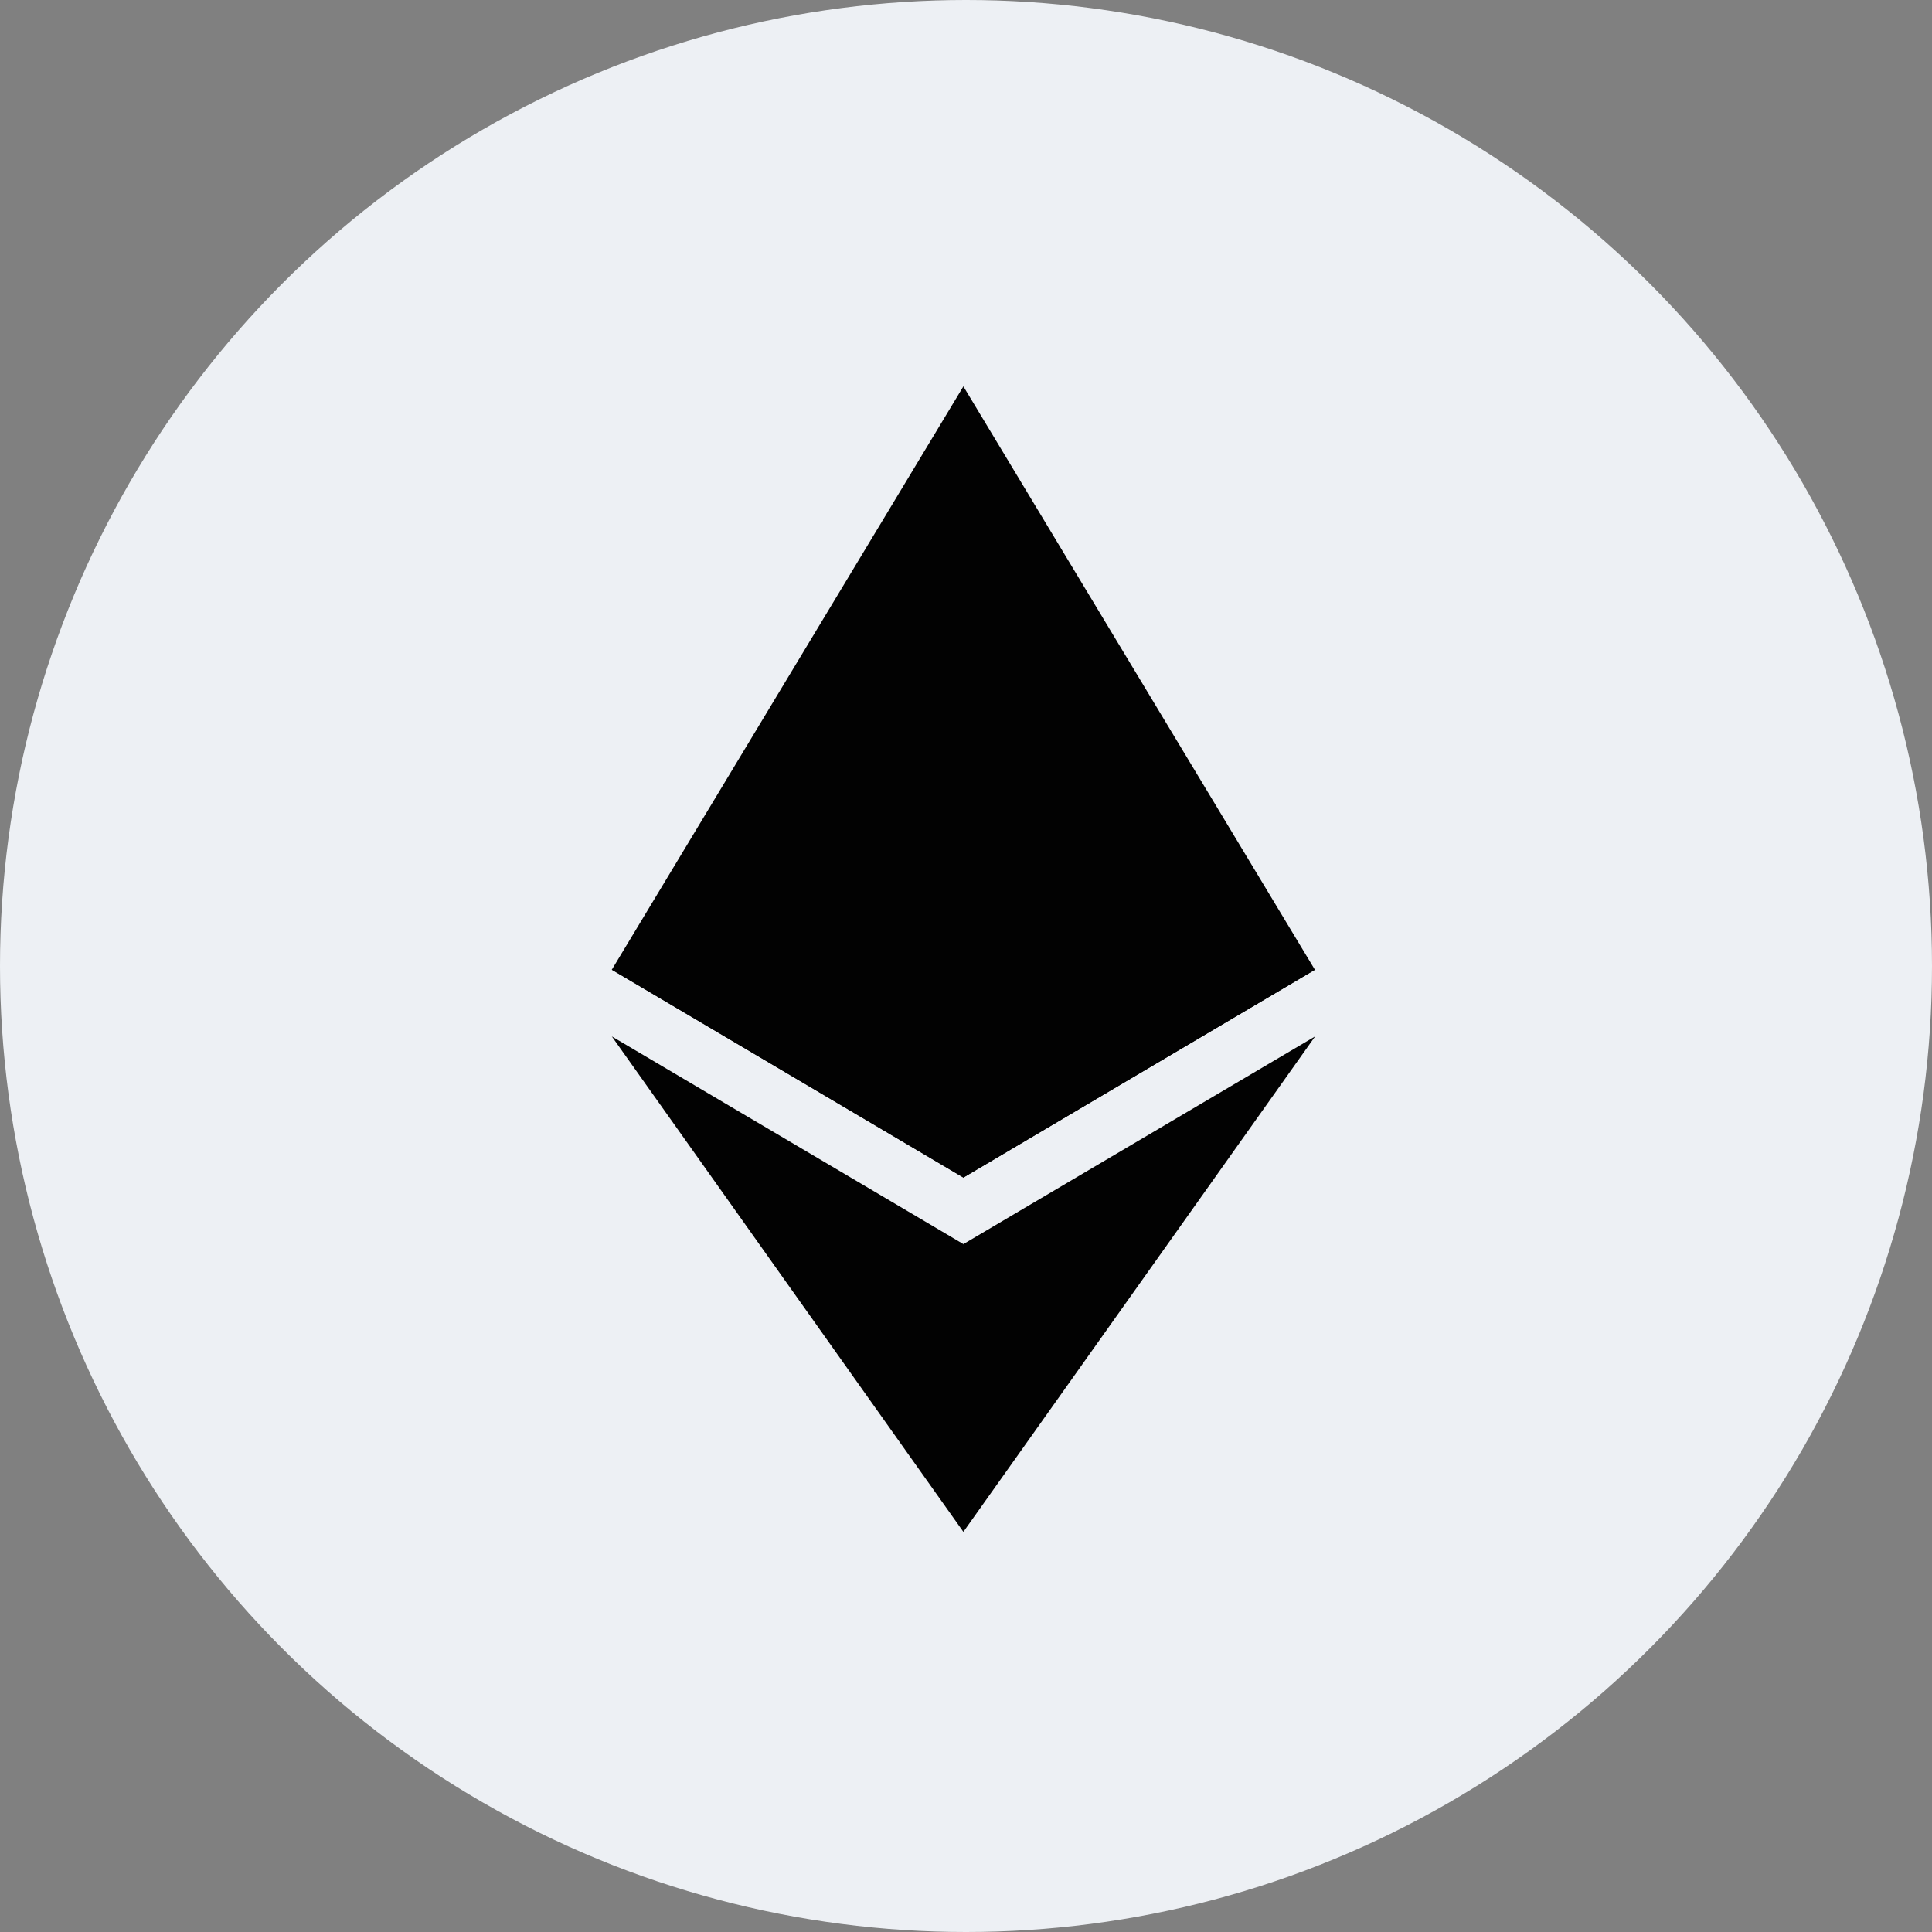 <svg width="34" height="34" fill="none" xmlns="http://www.w3.org/2000/svg"><rect width="100%" height="100%" fill="#808080" stroke="none"/><circle cx="17" cy="17" r="17" fill="#EDF0F4"/><path d="M16.954 6.8l-.136.46v13.328l.136.135 6.186-3.657L16.954 6.8z" fill="#020202"/><path d="M16.954 6.8l-6.187 10.265 6.187 3.658V6.8zm0 15.094l-.077.093v4.748l.077.223 6.19-8.719-6.19 3.655z" fill="#020202"/><path d="M16.954 26.958v-5.064l-6.187-3.655 6.187 8.719zm0-6.235l6.186-3.657-6.186-2.812v6.47zm-6.187-3.657l6.187 3.657v-6.47l-6.187 2.813z" fill="#020202"/></svg>